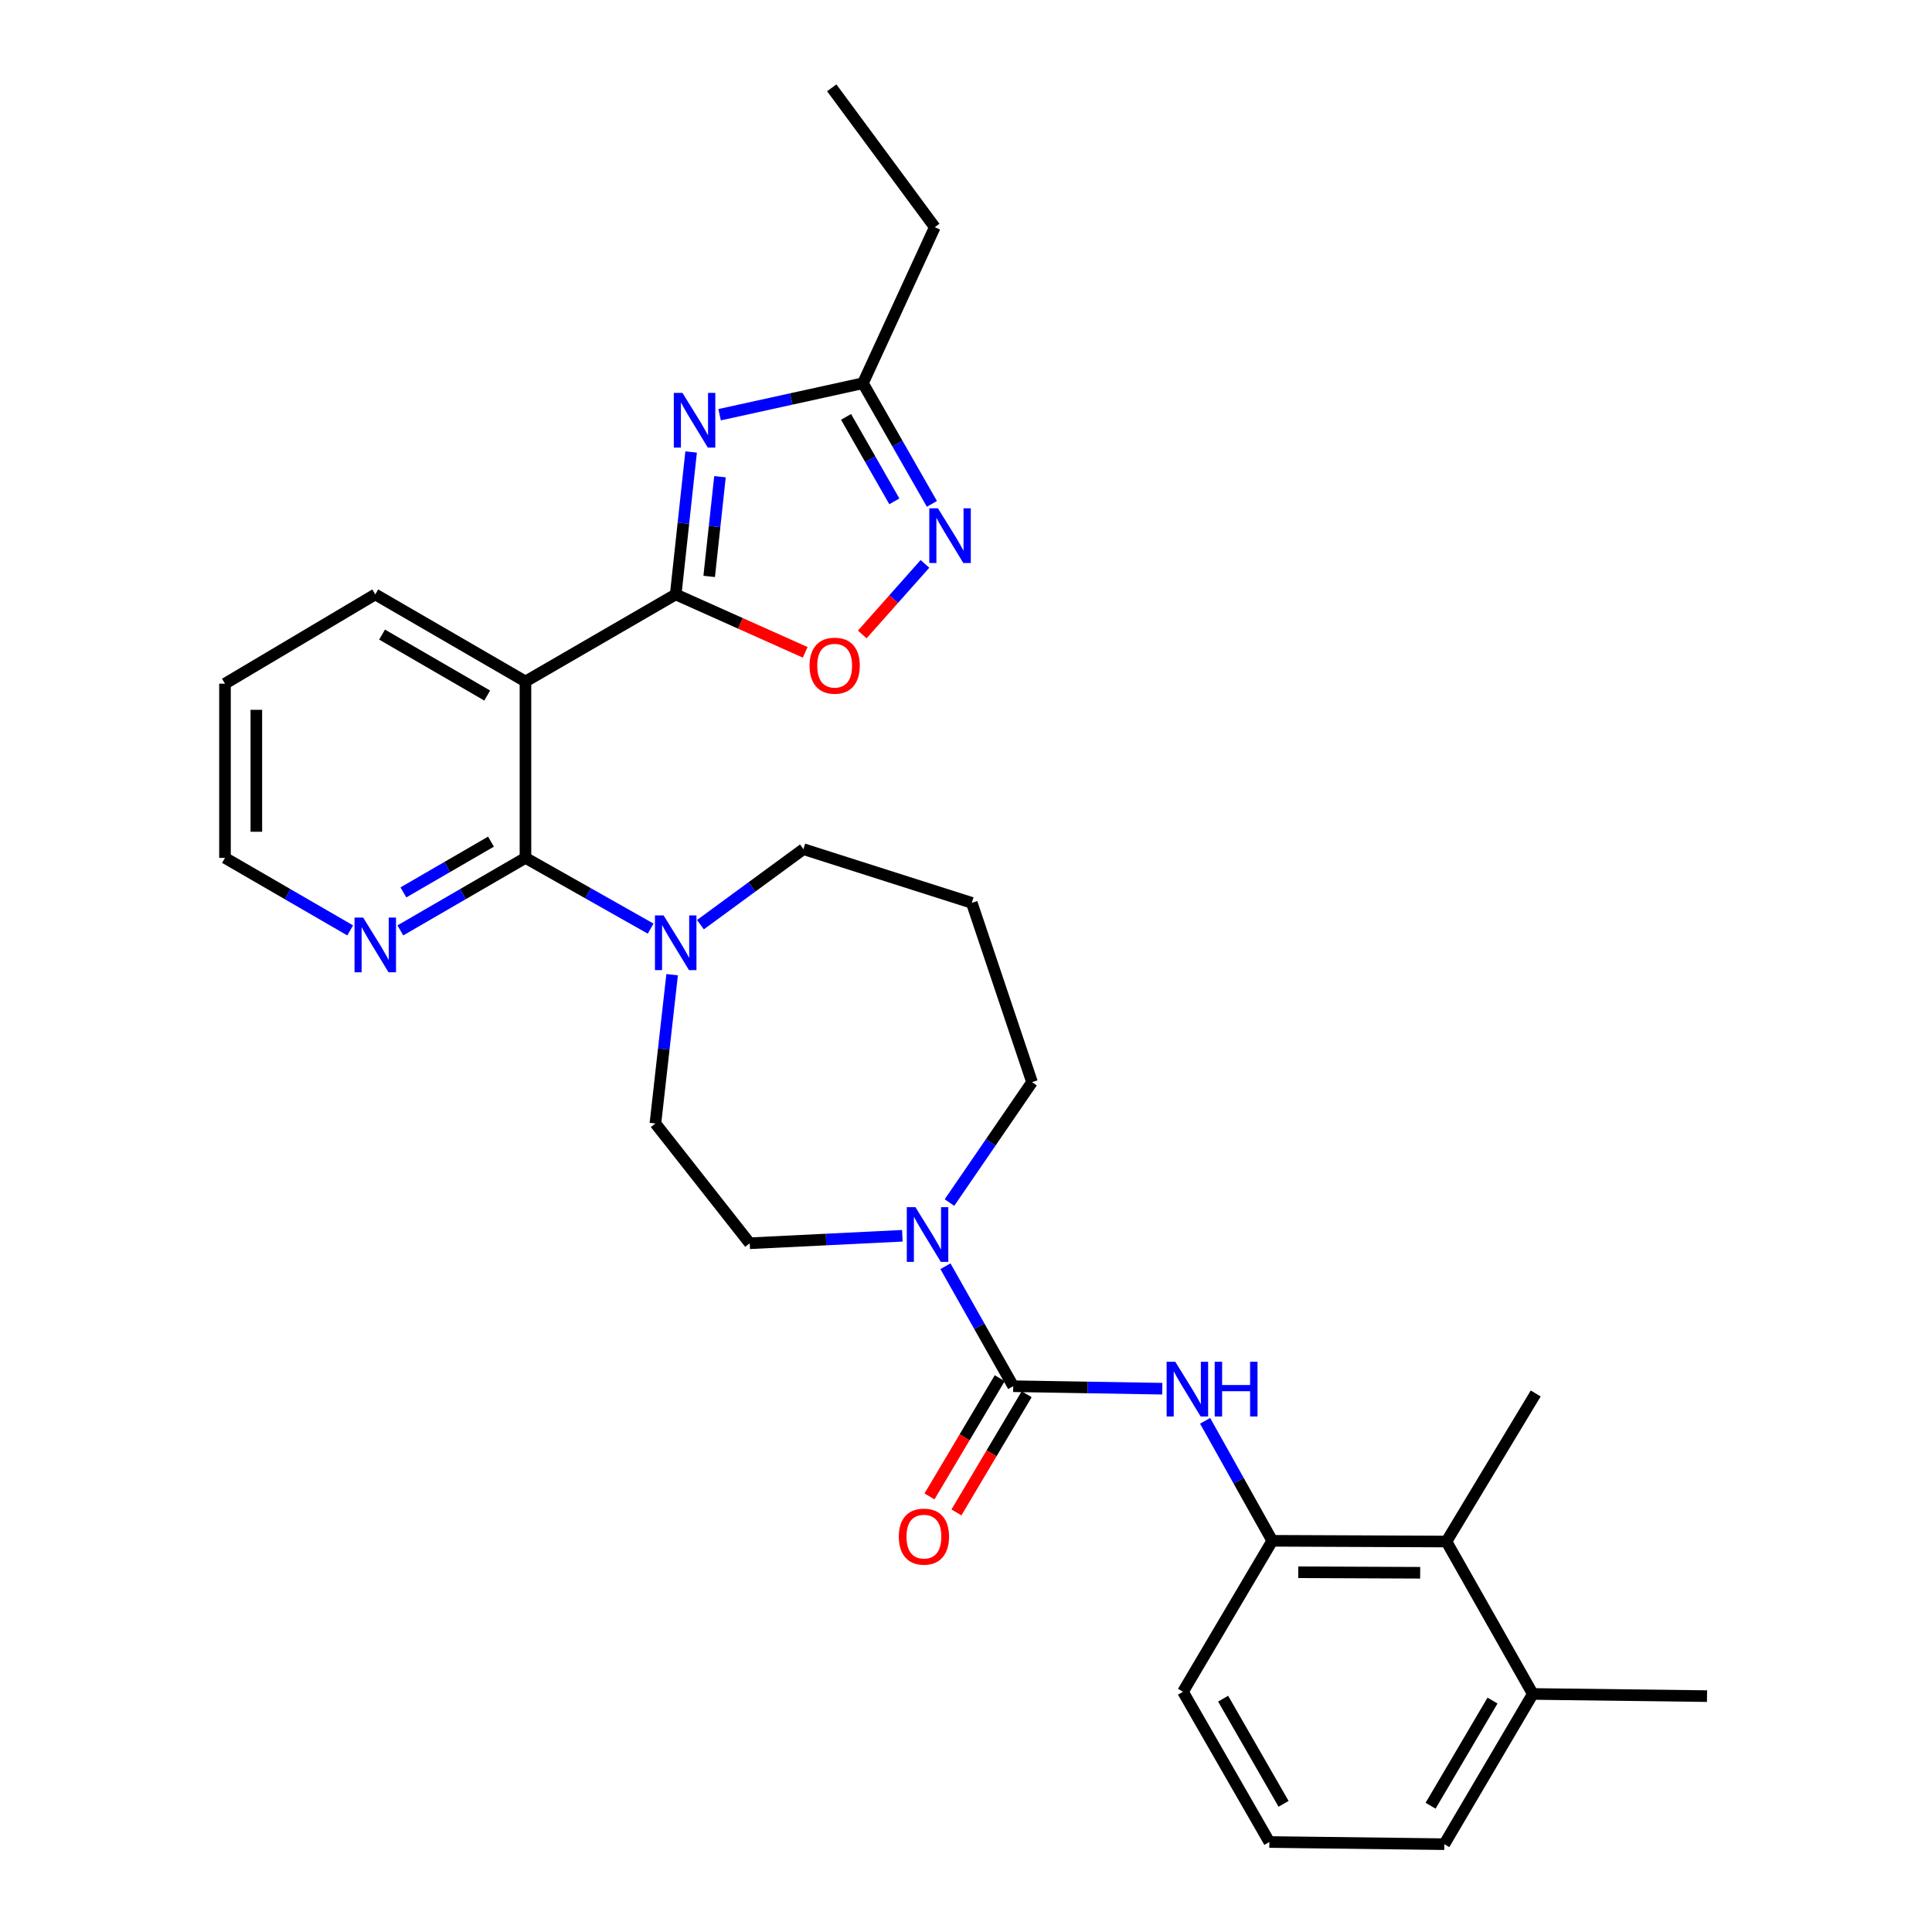 <?xml version='1.0' encoding='iso-8859-1'?>
<svg version='1.1' baseProfile='full'
              xmlns='http://www.w3.org/2000/svg'
                      xmlns:rdkit='http://www.rdkit.org/xml'
                      xmlns:xlink='http://www.w3.org/1999/xlink'
                  xml:space='preserve'
width='1000px' height='1000px' viewBox='0 0 1000 1000'>
<!-- END OF HEADER -->
<rect style='opacity:1.0;fill:#FFFFFF;stroke:none' width='1000' height='1000' x='0' y='0'> </rect>
<path class='bond-0' d='M 349.747,307.667 L 353.735,270.804' style='fill:none;fill-rule:evenodd;stroke:#000000;stroke-width:6px;stroke-linecap:butt;stroke-linejoin:miter;stroke-opacity:1' />
<path class='bond-0' d='M 353.735,270.804 L 357.723,233.941' style='fill:none;fill-rule:evenodd;stroke:#0000FF;stroke-width:6px;stroke-linecap:butt;stroke-linejoin:miter;stroke-opacity:1' />
<path class='bond-0' d='M 367.075,298.354 L 369.867,272.549' style='fill:none;fill-rule:evenodd;stroke:#000000;stroke-width:6px;stroke-linecap:butt;stroke-linejoin:miter;stroke-opacity:1' />
<path class='bond-0' d='M 369.867,272.549 L 372.659,246.745' style='fill:none;fill-rule:evenodd;stroke:#0000FF;stroke-width:6px;stroke-linecap:butt;stroke-linejoin:miter;stroke-opacity:1' />
<path class='bond-1' d='M 349.747,307.667 L 271.979,352.74' style='fill:none;fill-rule:evenodd;stroke:#000000;stroke-width:6px;stroke-linecap:butt;stroke-linejoin:miter;stroke-opacity:1' />
<path class='bond-5' d='M 349.747,307.667 L 383.258,322.659' style='fill:none;fill-rule:evenodd;stroke:#000000;stroke-width:6px;stroke-linecap:butt;stroke-linejoin:miter;stroke-opacity:1' />
<path class='bond-5' d='M 383.258,322.659 L 416.769,337.65' style='fill:none;fill-rule:evenodd;stroke:#FF0000;stroke-width:6px;stroke-linecap:butt;stroke-linejoin:miter;stroke-opacity:1' />
<path class='bond-9' d='M 372.471,214.663 L 409.562,206.51' style='fill:none;fill-rule:evenodd;stroke:#0000FF;stroke-width:6px;stroke-linecap:butt;stroke-linejoin:miter;stroke-opacity:1' />
<path class='bond-9' d='M 409.562,206.51 L 446.652,198.358' style='fill:none;fill-rule:evenodd;stroke:#000000;stroke-width:6px;stroke-linecap:butt;stroke-linejoin:miter;stroke-opacity:1' />
<path class='bond-2' d='M 271.979,352.74 L 271.979,444.038' style='fill:none;fill-rule:evenodd;stroke:#000000;stroke-width:6px;stroke-linecap:butt;stroke-linejoin:miter;stroke-opacity:1' />
<path class='bond-20' d='M 271.979,352.74 L 194.238,307.667' style='fill:none;fill-rule:evenodd;stroke:#000000;stroke-width:6px;stroke-linecap:butt;stroke-linejoin:miter;stroke-opacity:1' />
<path class='bond-20' d='M 252.179,360.016 L 197.761,328.466' style='fill:none;fill-rule:evenodd;stroke:#000000;stroke-width:6px;stroke-linecap:butt;stroke-linejoin:miter;stroke-opacity:1' />
<path class='bond-8' d='M 271.979,444.038 L 304.376,462.345' style='fill:none;fill-rule:evenodd;stroke:#000000;stroke-width:6px;stroke-linecap:butt;stroke-linejoin:miter;stroke-opacity:1' />
<path class='bond-8' d='M 304.376,462.345 L 336.774,480.653' style='fill:none;fill-rule:evenodd;stroke:#0000FF;stroke-width:6px;stroke-linecap:butt;stroke-linejoin:miter;stroke-opacity:1' />
<path class='bond-12' d='M 271.979,444.038 L 239.602,462.806' style='fill:none;fill-rule:evenodd;stroke:#000000;stroke-width:6px;stroke-linecap:butt;stroke-linejoin:miter;stroke-opacity:1' />
<path class='bond-12' d='M 239.602,462.806 L 207.225,481.574' style='fill:none;fill-rule:evenodd;stroke:#0000FF;stroke-width:6px;stroke-linecap:butt;stroke-linejoin:miter;stroke-opacity:1' />
<path class='bond-12' d='M 254.129,435.63 L 231.465,448.768' style='fill:none;fill-rule:evenodd;stroke:#000000;stroke-width:6px;stroke-linecap:butt;stroke-linejoin:miter;stroke-opacity:1' />
<path class='bond-12' d='M 231.465,448.768 L 208.801,461.905' style='fill:none;fill-rule:evenodd;stroke:#0000FF;stroke-width:6px;stroke-linecap:butt;stroke-linejoin:miter;stroke-opacity:1' />
<path class='bond-3' d='M 524.429,717.501 L 506.897,686.455' style='fill:none;fill-rule:evenodd;stroke:#000000;stroke-width:6px;stroke-linecap:butt;stroke-linejoin:miter;stroke-opacity:1' />
<path class='bond-3' d='M 506.897,686.455 L 489.365,655.408' style='fill:none;fill-rule:evenodd;stroke:#0000FF;stroke-width:6px;stroke-linecap:butt;stroke-linejoin:miter;stroke-opacity:1' />
<path class='bond-7' d='M 524.429,717.501 L 563.009,718.145' style='fill:none;fill-rule:evenodd;stroke:#000000;stroke-width:6px;stroke-linecap:butt;stroke-linejoin:miter;stroke-opacity:1' />
<path class='bond-7' d='M 563.009,718.145 L 601.589,718.789' style='fill:none;fill-rule:evenodd;stroke:#0000FF;stroke-width:6px;stroke-linecap:butt;stroke-linejoin:miter;stroke-opacity:1' />
<path class='bond-13' d='M 517.455,713.357 L 499.277,743.95' style='fill:none;fill-rule:evenodd;stroke:#000000;stroke-width:6px;stroke-linecap:butt;stroke-linejoin:miter;stroke-opacity:1' />
<path class='bond-13' d='M 499.277,743.95 L 481.099,774.543' style='fill:none;fill-rule:evenodd;stroke:#FF0000;stroke-width:6px;stroke-linecap:butt;stroke-linejoin:miter;stroke-opacity:1' />
<path class='bond-13' d='M 531.404,721.645 L 513.226,752.238' style='fill:none;fill-rule:evenodd;stroke:#000000;stroke-width:6px;stroke-linecap:butt;stroke-linejoin:miter;stroke-opacity:1' />
<path class='bond-13' d='M 513.226,752.238 L 495.048,782.832' style='fill:none;fill-rule:evenodd;stroke:#FF0000;stroke-width:6px;stroke-linecap:butt;stroke-linejoin:miter;stroke-opacity:1' />
<path class='bond-4' d='M 478.755,291.865 L 462.53,310.129' style='fill:none;fill-rule:evenodd;stroke:#0000FF;stroke-width:6px;stroke-linecap:butt;stroke-linejoin:miter;stroke-opacity:1' />
<path class='bond-4' d='M 462.53,310.129 L 446.305,328.394' style='fill:none;fill-rule:evenodd;stroke:#FF0000;stroke-width:6px;stroke-linecap:butt;stroke-linejoin:miter;stroke-opacity:1' />
<path class='bond-30' d='M 482.351,260.812 L 464.501,229.585' style='fill:none;fill-rule:evenodd;stroke:#0000FF;stroke-width:6px;stroke-linecap:butt;stroke-linejoin:miter;stroke-opacity:1' />
<path class='bond-30' d='M 464.501,229.585 L 446.652,198.358' style='fill:none;fill-rule:evenodd;stroke:#000000;stroke-width:6px;stroke-linecap:butt;stroke-linejoin:miter;stroke-opacity:1' />
<path class='bond-30' d='M 462.909,259.496 L 450.414,237.637' style='fill:none;fill-rule:evenodd;stroke:#0000FF;stroke-width:6px;stroke-linecap:butt;stroke-linejoin:miter;stroke-opacity:1' />
<path class='bond-30' d='M 450.414,237.637 L 437.92,215.778' style='fill:none;fill-rule:evenodd;stroke:#000000;stroke-width:6px;stroke-linecap:butt;stroke-linejoin:miter;stroke-opacity:1' />
<path class='bond-6' d='M 467.052,639.634 L 427.555,641.572' style='fill:none;fill-rule:evenodd;stroke:#0000FF;stroke-width:6px;stroke-linecap:butt;stroke-linejoin:miter;stroke-opacity:1' />
<path class='bond-6' d='M 427.555,641.572 L 388.058,643.51' style='fill:none;fill-rule:evenodd;stroke:#000000;stroke-width:6px;stroke-linecap:butt;stroke-linejoin:miter;stroke-opacity:1' />
<path class='bond-32' d='M 491.443,622.443 L 512.809,591.28' style='fill:none;fill-rule:evenodd;stroke:#0000FF;stroke-width:6px;stroke-linecap:butt;stroke-linejoin:miter;stroke-opacity:1' />
<path class='bond-32' d='M 512.809,591.28 L 534.174,560.117' style='fill:none;fill-rule:evenodd;stroke:#000000;stroke-width:6px;stroke-linecap:butt;stroke-linejoin:miter;stroke-opacity:1' />
<path class='bond-10' d='M 623.766,735.416 L 641.143,766.465' style='fill:none;fill-rule:evenodd;stroke:#0000FF;stroke-width:6px;stroke-linecap:butt;stroke-linejoin:miter;stroke-opacity:1' />
<path class='bond-10' d='M 641.143,766.465 L 658.519,797.513' style='fill:none;fill-rule:evenodd;stroke:#000000;stroke-width:6px;stroke-linecap:butt;stroke-linejoin:miter;stroke-opacity:1' />
<path class='bond-15' d='M 347.891,504.497 L 343.564,543.007' style='fill:none;fill-rule:evenodd;stroke:#0000FF;stroke-width:6px;stroke-linecap:butt;stroke-linejoin:miter;stroke-opacity:1' />
<path class='bond-15' d='M 343.564,543.007 L 339.236,581.518' style='fill:none;fill-rule:evenodd;stroke:#000000;stroke-width:6px;stroke-linecap:butt;stroke-linejoin:miter;stroke-opacity:1' />
<path class='bond-19' d='M 362.536,478.608 L 389.193,459.065' style='fill:none;fill-rule:evenodd;stroke:#0000FF;stroke-width:6px;stroke-linecap:butt;stroke-linejoin:miter;stroke-opacity:1' />
<path class='bond-19' d='M 389.193,459.065 L 415.85,439.522' style='fill:none;fill-rule:evenodd;stroke:#000000;stroke-width:6px;stroke-linecap:butt;stroke-linejoin:miter;stroke-opacity:1' />
<path class='bond-22' d='M 446.652,198.358 L 483.846,117.588' style='fill:none;fill-rule:evenodd;stroke:#000000;stroke-width:6px;stroke-linecap:butt;stroke-linejoin:miter;stroke-opacity:1' />
<path class='bond-11' d='M 658.519,797.513 L 748.673,797.892' style='fill:none;fill-rule:evenodd;stroke:#000000;stroke-width:6px;stroke-linecap:butt;stroke-linejoin:miter;stroke-opacity:1' />
<path class='bond-11' d='M 671.974,813.796 L 735.082,814.061' style='fill:none;fill-rule:evenodd;stroke:#000000;stroke-width:6px;stroke-linecap:butt;stroke-linejoin:miter;stroke-opacity:1' />
<path class='bond-21' d='M 658.519,797.513 L 612.311,875.651' style='fill:none;fill-rule:evenodd;stroke:#000000;stroke-width:6px;stroke-linecap:butt;stroke-linejoin:miter;stroke-opacity:1' />
<path class='bond-16' d='M 748.673,797.892 L 793.376,876.787' style='fill:none;fill-rule:evenodd;stroke:#000000;stroke-width:6px;stroke-linecap:butt;stroke-linejoin:miter;stroke-opacity:1' />
<path class='bond-24' d='M 748.673,797.892 L 794.881,721.26' style='fill:none;fill-rule:evenodd;stroke:#000000;stroke-width:6px;stroke-linecap:butt;stroke-linejoin:miter;stroke-opacity:1' />
<path class='bond-31' d='M 181.251,481.578 L 148.852,462.808' style='fill:none;fill-rule:evenodd;stroke:#0000FF;stroke-width:6px;stroke-linecap:butt;stroke-linejoin:miter;stroke-opacity:1' />
<path class='bond-31' d='M 148.852,462.808 L 116.452,444.038' style='fill:none;fill-rule:evenodd;stroke:#000000;stroke-width:6px;stroke-linecap:butt;stroke-linejoin:miter;stroke-opacity:1' />
<path class='bond-14' d='M 388.058,643.51 L 339.236,581.518' style='fill:none;fill-rule:evenodd;stroke:#000000;stroke-width:6px;stroke-linecap:butt;stroke-linejoin:miter;stroke-opacity:1' />
<path class='bond-27' d='M 793.376,876.787 L 883.548,877.913' style='fill:none;fill-rule:evenodd;stroke:#000000;stroke-width:6px;stroke-linecap:butt;stroke-linejoin:miter;stroke-opacity:1' />
<path class='bond-33' d='M 793.376,876.787 L 747.573,954.545' style='fill:none;fill-rule:evenodd;stroke:#000000;stroke-width:6px;stroke-linecap:butt;stroke-linejoin:miter;stroke-opacity:1' />
<path class='bond-33' d='M 772.525,880.215 L 740.463,934.646' style='fill:none;fill-rule:evenodd;stroke:#000000;stroke-width:6px;stroke-linecap:butt;stroke-linejoin:miter;stroke-opacity:1' />
<path class='bond-17' d='M 502.993,467.314 L 415.85,439.522' style='fill:none;fill-rule:evenodd;stroke:#000000;stroke-width:6px;stroke-linecap:butt;stroke-linejoin:miter;stroke-opacity:1' />
<path class='bond-18' d='M 502.993,467.314 L 534.174,560.117' style='fill:none;fill-rule:evenodd;stroke:#000000;stroke-width:6px;stroke-linecap:butt;stroke-linejoin:miter;stroke-opacity:1' />
<path class='bond-28' d='M 194.238,307.667 L 116.452,353.875' style='fill:none;fill-rule:evenodd;stroke:#000000;stroke-width:6px;stroke-linecap:butt;stroke-linejoin:miter;stroke-opacity:1' />
<path class='bond-23' d='M 612.311,875.651 L 657.014,953.419' style='fill:none;fill-rule:evenodd;stroke:#000000;stroke-width:6px;stroke-linecap:butt;stroke-linejoin:miter;stroke-opacity:1' />
<path class='bond-23' d='M 633.084,879.23 L 664.376,933.667' style='fill:none;fill-rule:evenodd;stroke:#000000;stroke-width:6px;stroke-linecap:butt;stroke-linejoin:miter;stroke-opacity:1' />
<path class='bond-29' d='M 483.846,117.588 L 430.507,45.455' style='fill:none;fill-rule:evenodd;stroke:#000000;stroke-width:6px;stroke-linecap:butt;stroke-linejoin:miter;stroke-opacity:1' />
<path class='bond-26' d='M 657.014,953.419 L 747.573,954.545' style='fill:none;fill-rule:evenodd;stroke:#000000;stroke-width:6px;stroke-linecap:butt;stroke-linejoin:miter;stroke-opacity:1' />
<path class='bond-25' d='M 116.452,444.038 L 116.452,353.875' style='fill:none;fill-rule:evenodd;stroke:#000000;stroke-width:6px;stroke-linecap:butt;stroke-linejoin:miter;stroke-opacity:1' />
<path class='bond-25' d='M 132.679,430.514 L 132.679,367.4' style='fill:none;fill-rule:evenodd;stroke:#000000;stroke-width:6px;stroke-linecap:butt;stroke-linejoin:miter;stroke-opacity:1' />
<path  class='atom-1' d='M 353.241 203.354
L 362.521 218.354
Q 363.441 219.834, 364.921 222.514
Q 366.401 225.194, 366.481 225.354
L 366.481 203.354
L 370.241 203.354
L 370.241 231.674
L 366.361 231.674
L 356.401 215.274
Q 355.241 213.354, 354.001 211.154
Q 352.801 208.954, 352.441 208.274
L 352.441 231.674
L 348.761 231.674
L 348.761 203.354
L 353.241 203.354
' fill='#0000FF'/>
<path  class='atom-5' d='M 485.483 263.084
L 494.763 278.084
Q 495.683 279.564, 497.163 282.244
Q 498.643 284.924, 498.723 285.084
L 498.723 263.084
L 502.483 263.084
L 502.483 291.404
L 498.603 291.404
L 488.643 275.004
Q 487.483 273.084, 486.243 270.884
Q 485.043 268.684, 484.683 268.004
L 484.683 291.404
L 481.003 291.404
L 481.003 263.084
L 485.483 263.084
' fill='#0000FF'/>
<path  class='atom-6' d='M 419.022 344.553
Q 419.022 337.753, 422.382 333.953
Q 425.742 330.153, 432.022 330.153
Q 438.302 330.153, 441.662 333.953
Q 445.022 337.753, 445.022 344.553
Q 445.022 351.433, 441.622 355.353
Q 438.222 359.233, 432.022 359.233
Q 425.782 359.233, 422.382 355.353
Q 419.022 351.473, 419.022 344.553
M 432.022 356.033
Q 436.342 356.033, 438.662 353.153
Q 441.022 350.233, 441.022 344.553
Q 441.022 338.993, 438.662 336.193
Q 436.342 333.353, 432.022 333.353
Q 427.702 333.353, 425.342 336.153
Q 423.022 338.953, 423.022 344.553
Q 423.022 350.273, 425.342 353.153
Q 427.702 356.033, 432.022 356.033
' fill='#FF0000'/>
<path  class='atom-7' d='M 473.836 624.834
L 483.116 639.834
Q 484.036 641.314, 485.516 643.994
Q 486.996 646.674, 487.076 646.834
L 487.076 624.834
L 490.836 624.834
L 490.836 653.154
L 486.956 653.154
L 476.996 636.754
Q 475.836 634.834, 474.596 632.634
Q 473.396 630.434, 473.036 629.754
L 473.036 653.154
L 469.356 653.154
L 469.356 624.834
L 473.836 624.834
' fill='#0000FF'/>
<path  class='atom-8' d='M 608.323 704.846
L 617.603 719.846
Q 618.523 721.326, 620.003 724.006
Q 621.483 726.686, 621.563 726.846
L 621.563 704.846
L 625.323 704.846
L 625.323 733.166
L 621.443 733.166
L 611.483 716.766
Q 610.323 714.846, 609.083 712.646
Q 607.883 710.446, 607.523 709.766
L 607.523 733.166
L 603.843 733.166
L 603.843 704.846
L 608.323 704.846
' fill='#0000FF'/>
<path  class='atom-8' d='M 628.723 704.846
L 632.563 704.846
L 632.563 716.886
L 647.043 716.886
L 647.043 704.846
L 650.883 704.846
L 650.883 733.166
L 647.043 733.166
L 647.043 720.086
L 632.563 720.086
L 632.563 733.166
L 628.723 733.166
L 628.723 704.846
' fill='#0000FF'/>
<path  class='atom-9' d='M 343.487 473.824
L 352.767 488.824
Q 353.687 490.304, 355.167 492.984
Q 356.647 495.664, 356.727 495.824
L 356.727 473.824
L 360.487 473.824
L 360.487 502.144
L 356.607 502.144
L 346.647 485.744
Q 345.487 483.824, 344.247 481.624
Q 343.047 479.424, 342.687 478.744
L 342.687 502.144
L 339.007 502.144
L 339.007 473.824
L 343.487 473.824
' fill='#0000FF'/>
<path  class='atom-13' d='M 187.978 474.942
L 197.258 489.942
Q 198.178 491.422, 199.658 494.102
Q 201.138 496.782, 201.218 496.942
L 201.218 474.942
L 204.978 474.942
L 204.978 503.262
L 201.098 503.262
L 191.138 486.862
Q 189.978 484.942, 188.738 482.742
Q 187.538 480.542, 187.178 479.862
L 187.178 503.262
L 183.498 503.262
L 183.498 474.942
L 187.978 474.942
' fill='#0000FF'/>
<path  class='atom-14' d='M 465.221 795.349
Q 465.221 788.549, 468.581 784.749
Q 471.941 780.949, 478.221 780.949
Q 484.501 780.949, 487.861 784.749
Q 491.221 788.549, 491.221 795.349
Q 491.221 802.229, 487.821 806.149
Q 484.421 810.029, 478.221 810.029
Q 471.981 810.029, 468.581 806.149
Q 465.221 802.269, 465.221 795.349
M 478.221 806.829
Q 482.541 806.829, 484.861 803.949
Q 487.221 801.029, 487.221 795.349
Q 487.221 789.789, 484.861 786.989
Q 482.541 784.149, 478.221 784.149
Q 473.901 784.149, 471.541 786.949
Q 469.221 789.749, 469.221 795.349
Q 469.221 801.069, 471.541 803.949
Q 473.901 806.829, 478.221 806.829
' fill='#FF0000'/>
</svg>
